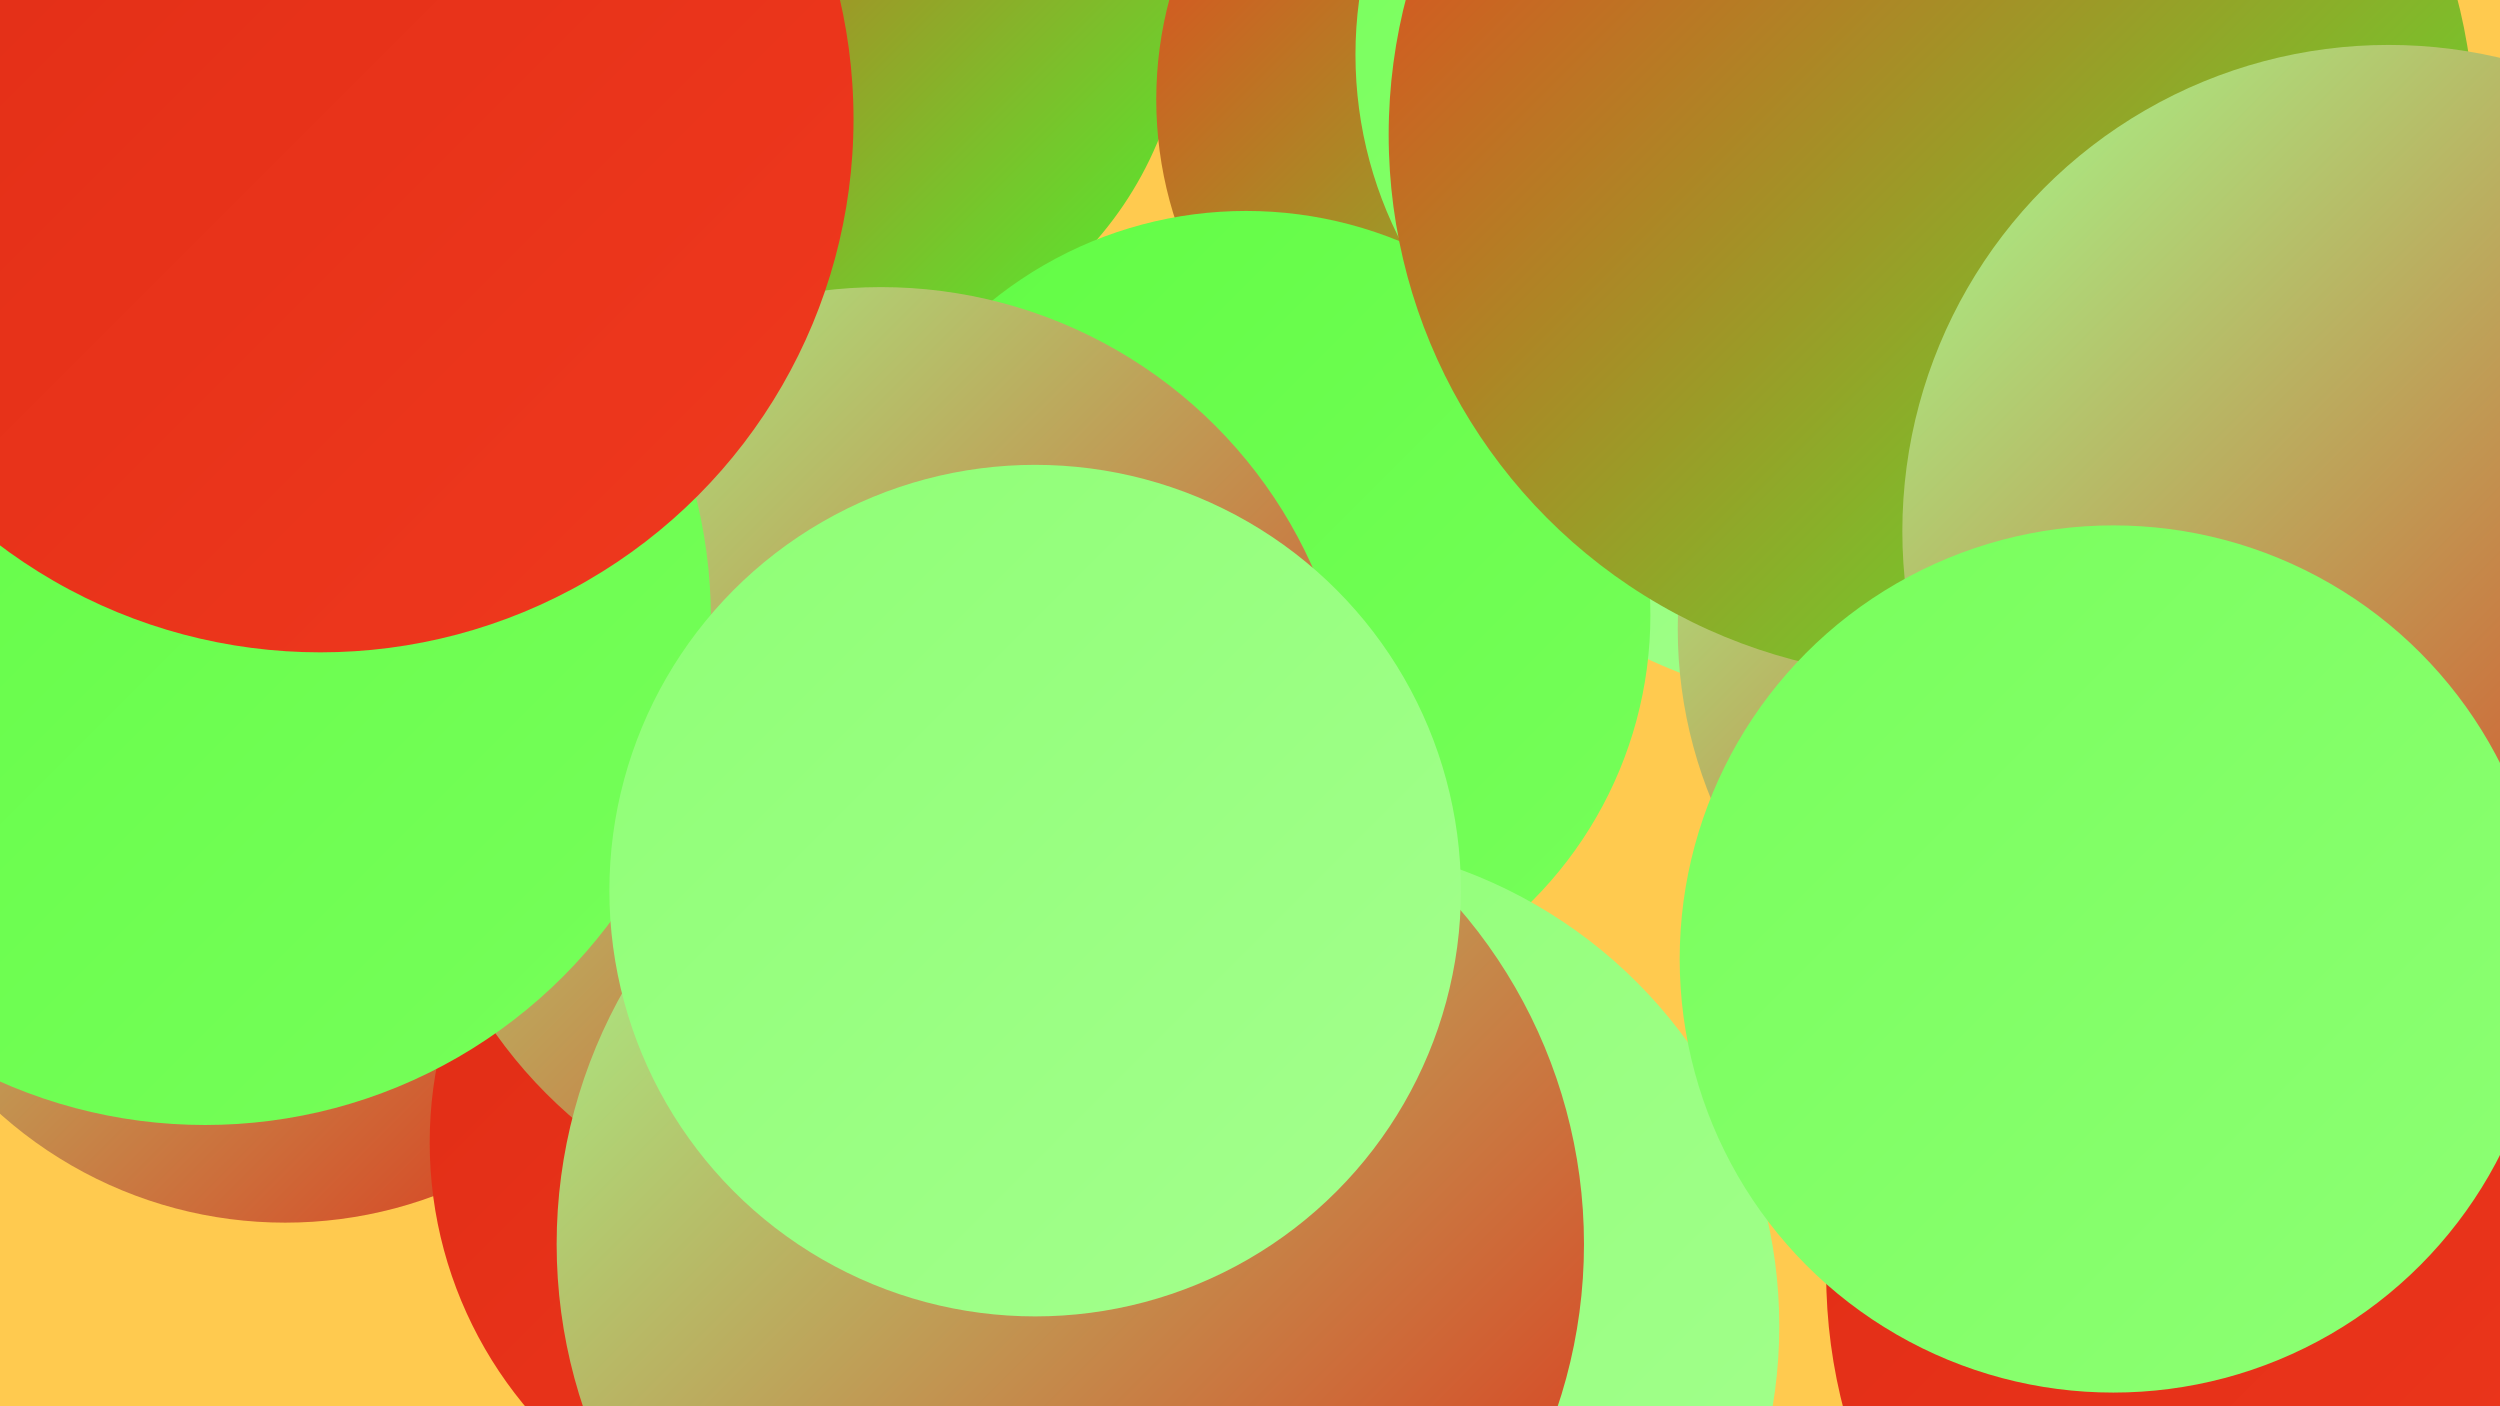 <?xml version="1.0" encoding="UTF-8"?><svg width="1280" height="720" xmlns="http://www.w3.org/2000/svg"><defs><linearGradient id="grad0" x1="0%" y1="0%" x2="100%" y2="100%"><stop offset="0%" style="stop-color:#df2c15;stop-opacity:1" /><stop offset="100%" style="stop-color:#f0391e;stop-opacity:1" /></linearGradient><linearGradient id="grad1" x1="0%" y1="0%" x2="100%" y2="100%"><stop offset="0%" style="stop-color:#f0391e;stop-opacity:1" /><stop offset="100%" style="stop-color:#4cf630;stop-opacity:1" /></linearGradient><linearGradient id="grad2" x1="0%" y1="0%" x2="100%" y2="100%"><stop offset="0%" style="stop-color:#4cf630;stop-opacity:1" /><stop offset="100%" style="stop-color:#61fc44;stop-opacity:1" /></linearGradient><linearGradient id="grad3" x1="0%" y1="0%" x2="100%" y2="100%"><stop offset="0%" style="stop-color:#61fc44;stop-opacity:1" /><stop offset="100%" style="stop-color:#77ff5b;stop-opacity:1" /></linearGradient><linearGradient id="grad4" x1="0%" y1="0%" x2="100%" y2="100%"><stop offset="0%" style="stop-color:#77ff5b;stop-opacity:1" /><stop offset="100%" style="stop-color:#8eff75;stop-opacity:1" /></linearGradient><linearGradient id="grad5" x1="0%" y1="0%" x2="100%" y2="100%"><stop offset="0%" style="stop-color:#8eff75;stop-opacity:1" /><stop offset="100%" style="stop-color:#a4ff8e;stop-opacity:1" /></linearGradient><linearGradient id="grad6" x1="0%" y1="0%" x2="100%" y2="100%"><stop offset="0%" style="stop-color:#a4ff8e;stop-opacity:1" /><stop offset="100%" style="stop-color:#df2c15;stop-opacity:1" /></linearGradient></defs><rect width="1280" height="720" fill="#ffca4f" /><circle cx="146" cy="407" r="219" fill="url(#grad6)" /><circle cx="421" cy="1" r="186" fill="url(#grad1)" /><circle cx="132" cy="279" r="191" fill="url(#grad5)" /><circle cx="964" cy="78" r="286" fill="url(#grad5)" /><circle cx="791" cy="51" r="199" fill="url(#grad1)" /><circle cx="431" cy="585" r="211" fill="url(#grad0)" /><circle cx="638" cy="315" r="207" fill="url(#grad3)" /><circle cx="218" cy="286" r="241" fill="url(#grad4)" /><circle cx="1090" cy="322" r="231" fill="url(#grad6)" /><circle cx="451" cy="389" r="242" fill="url(#grad6)" /><circle cx="105" cy="317" r="259" fill="url(#grad3)" /><circle cx="903" cy="28" r="209" fill="url(#grad4)" /><circle cx="1210" cy="652" r="275" fill="url(#grad0)" /><circle cx="989" cy="69" r="278" fill="url(#grad1)" /><circle cx="1223" cy="272" r="249" fill="url(#grad6)" /><circle cx="662" cy="679" r="249" fill="url(#grad5)" /><circle cx="1082" cy="491" r="222" fill="url(#grad4)" /><circle cx="548" cy="637" r="263" fill="url(#grad6)" /><circle cx="530" cy="456" r="218" fill="url(#grad5)" /><circle cx="164" cy="61" r="273" fill="url(#grad0)" /></svg>